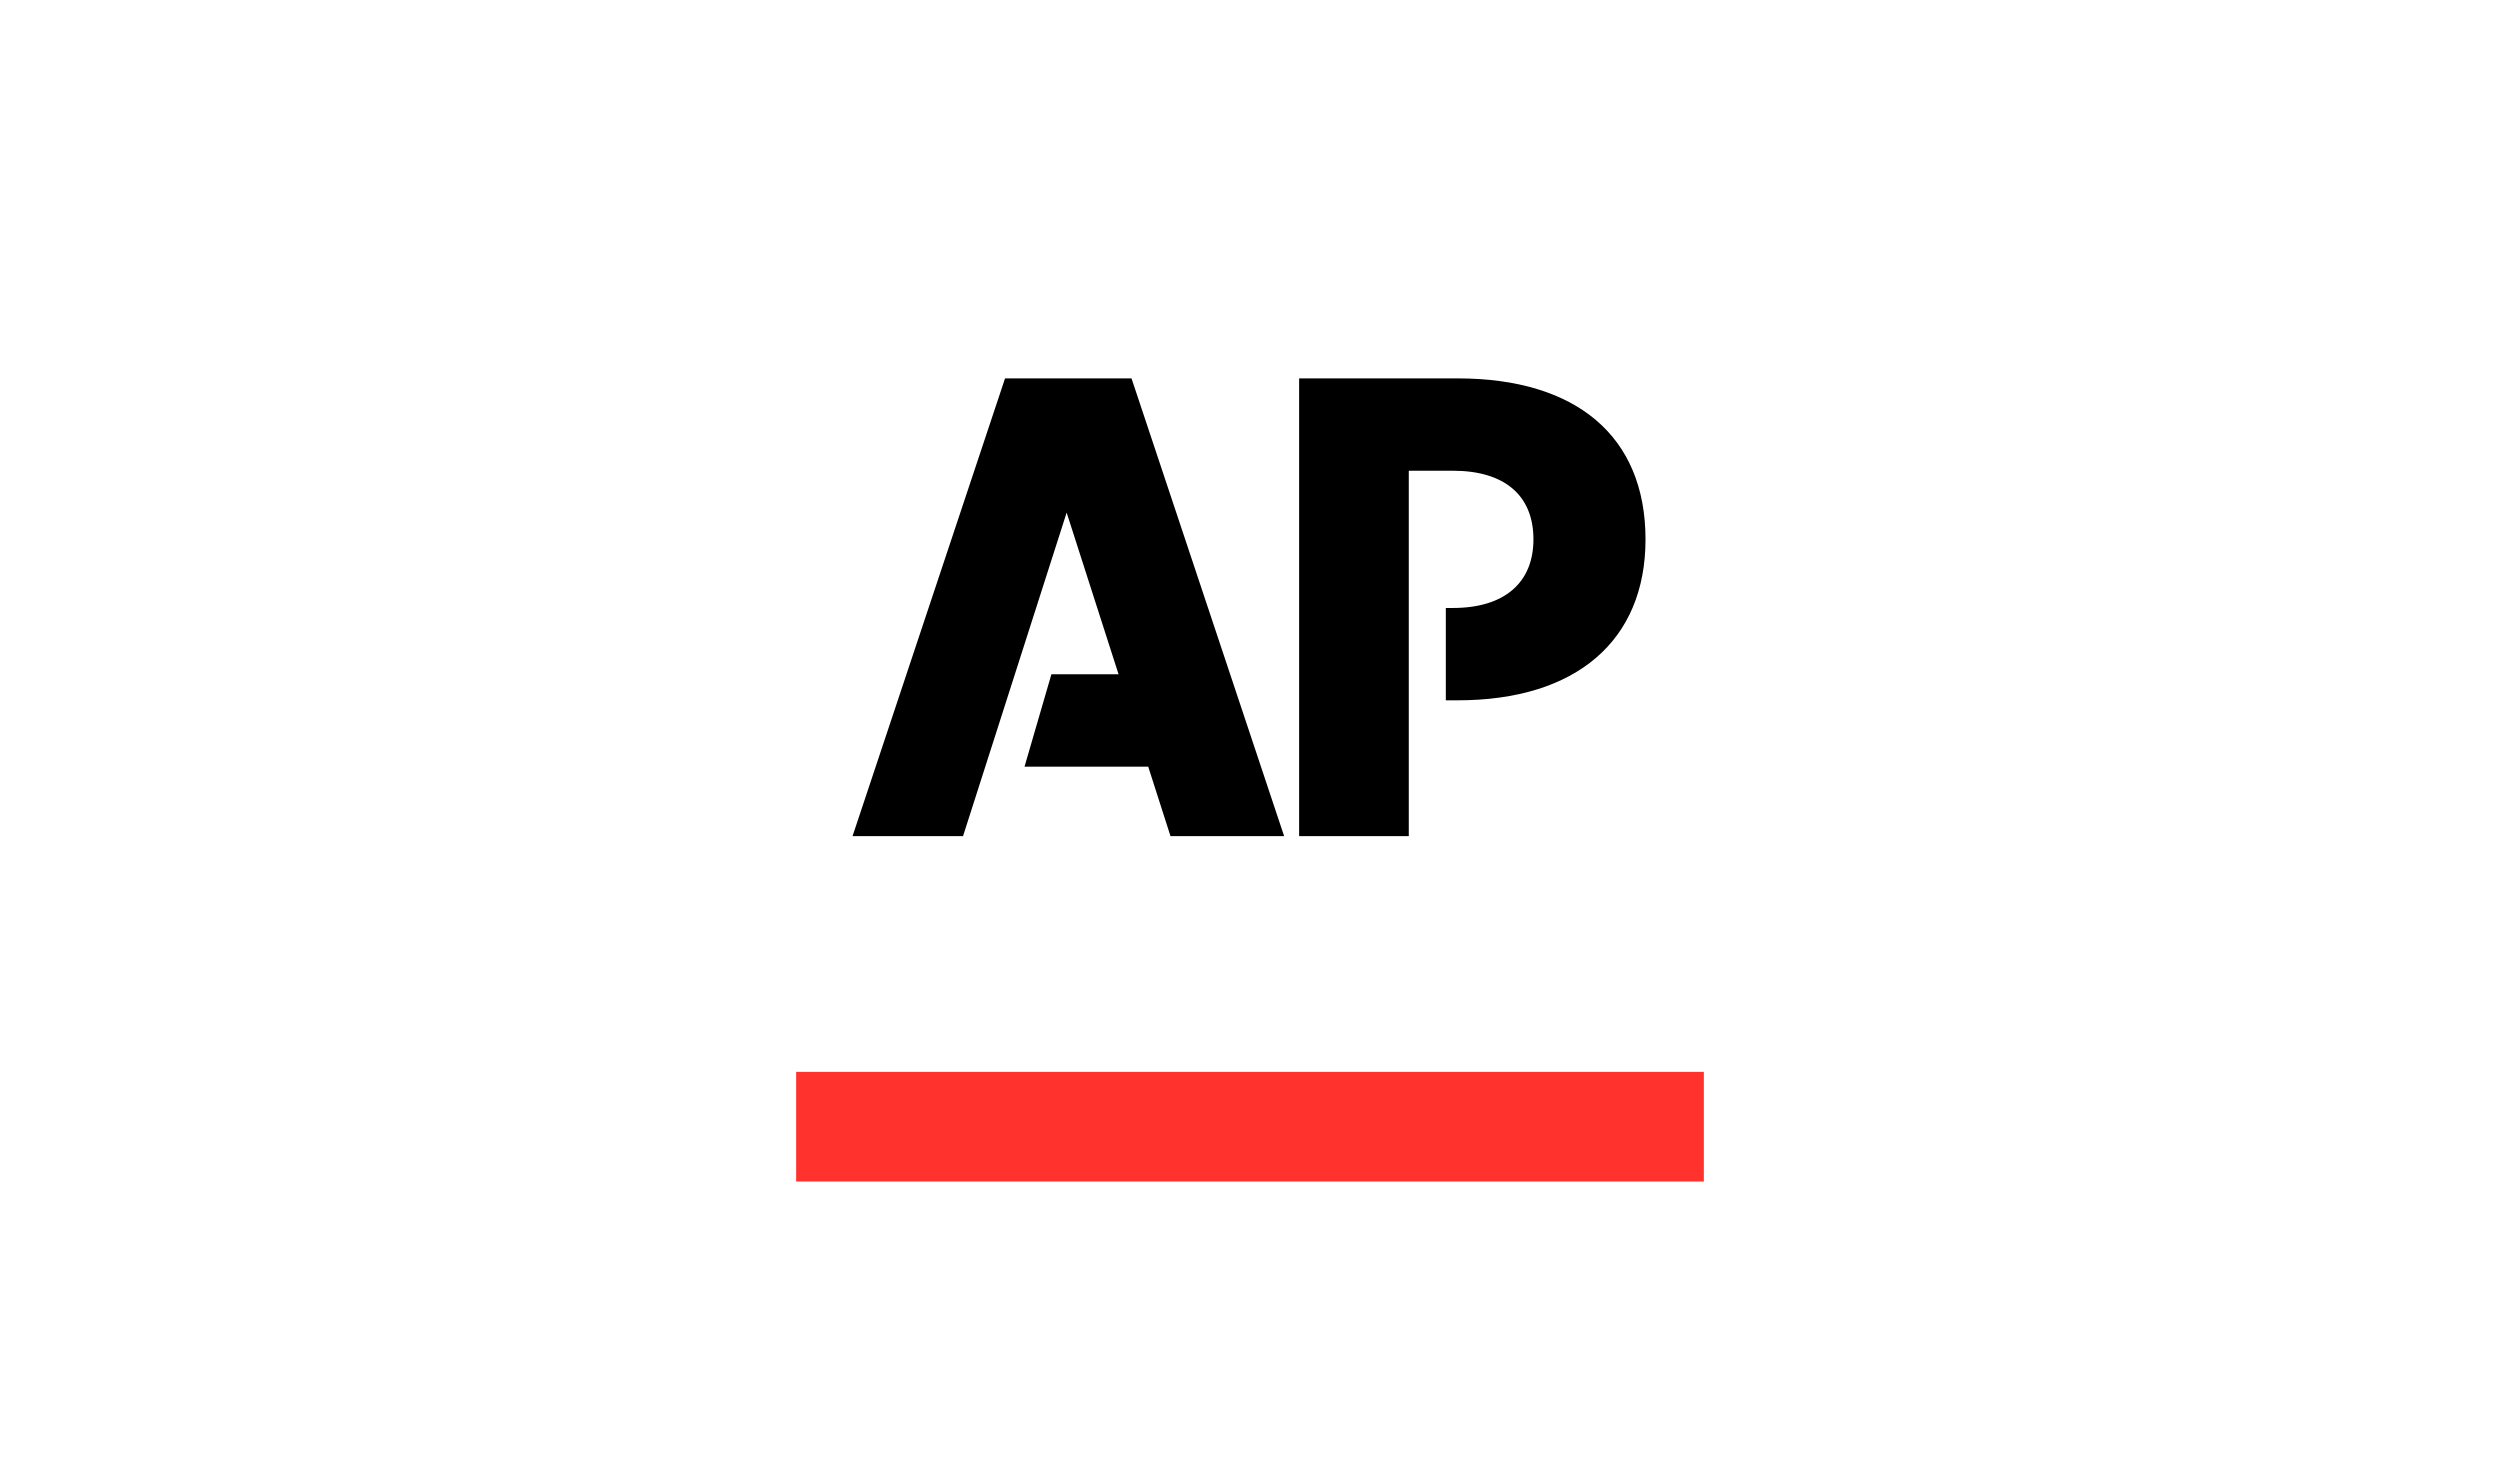 <svg width="650" height="380" viewBox="0 0 650 380" fill="none" xmlns="http://www.w3.org/2000/svg">
<path fill-rule="evenodd" clip-rule="evenodd" d="M207 278.685H443V307.194H207V278.685Z" fill="#FF322E"/>
<path fill-rule="evenodd" clip-rule="evenodd" d="M261.311 98.381L221.663 217.388H250.392L277.328 133.277L290.827 175.317H273.363L266.377 199.326H298.536L304.326 217.388H333.873L294.194 98.381H261.311ZM378.996 98.381H337.775V217.388H366.284V122.39H377.769C391.111 122.39 398.695 128.746 398.695 140.231C398.695 151.528 391.111 158.073 377.769 158.073H375.913V182.082H378.996C409.771 182.082 427.833 166.6 427.833 140.231C427.833 113.359 409.771 98.381 378.996 98.381Z" fill="black"/>
</svg>

